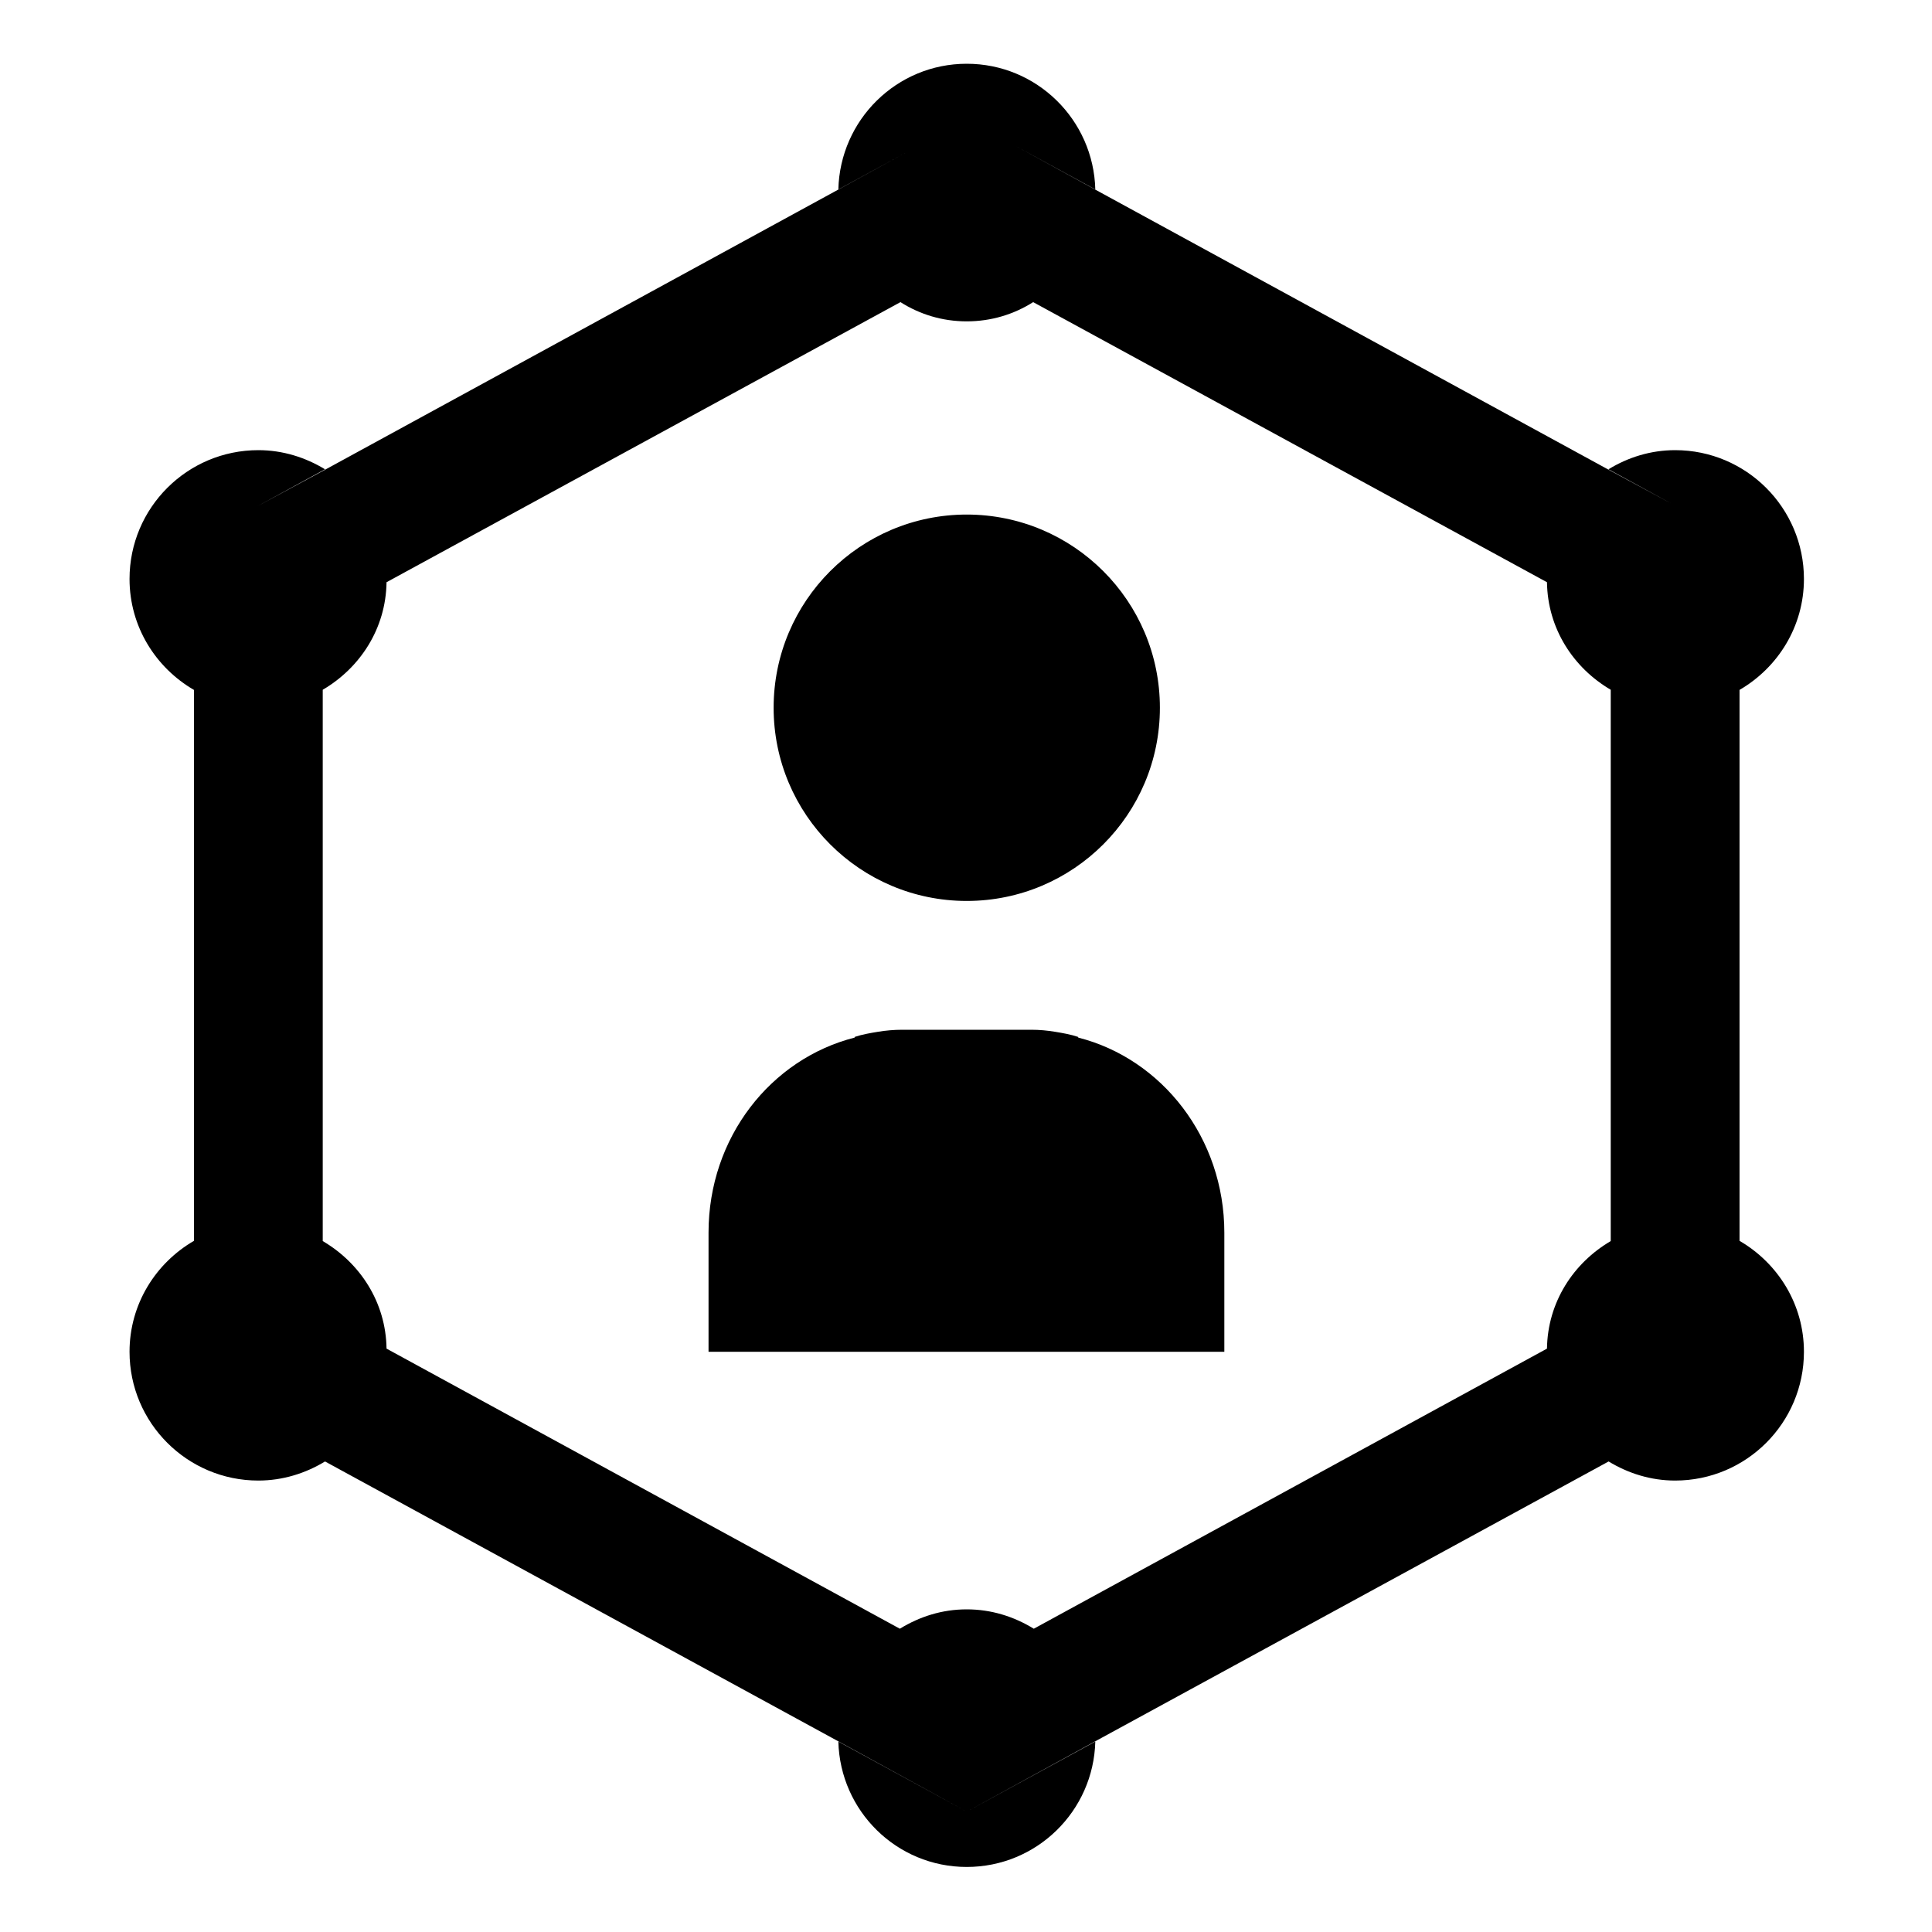 <svg width="42" height="42" viewBox="0 0 42 42" fill="none" xmlns="http://www.w3.org/2000/svg">
<path d="M21.016 1.386C19.493 1.386 18.262 2.605 18.225 4.118L19.685 3.322L18.23 4.118L7.074 10.207L5.578 11.014L7.066 10.202C6.641 9.944 6.148 9.786 5.616 9.786C4.071 9.786 2.816 11.039 2.816 12.586C2.816 13.62 3.383 14.514 4.216 14.998V26.975C3.383 27.459 2.816 28.353 2.816 29.386C2.816 30.932 4.071 32.186 5.616 32.186C6.148 32.186 6.643 32.028 7.066 31.771L18.23 37.858L21.016 39.383L23.803 37.858L34.97 31.771C35.394 32.028 35.884 32.186 36.416 32.186C37.962 32.186 39.216 30.933 39.216 29.386C39.216 28.353 38.649 27.459 37.816 26.975V14.998C38.649 14.514 39.216 13.62 39.216 12.586C39.216 11.041 37.962 9.786 36.416 9.786C35.883 9.786 35.39 9.943 34.967 10.202L36.381 10.973L34.962 10.207L23.803 4.118L22.075 3.172L23.811 4.118C23.773 2.605 22.54 1.386 21.016 1.386H21.016ZM21.016 39.383L18.225 37.86C18.264 39.372 19.495 40.586 21.016 40.586C22.538 40.586 23.772 39.372 23.811 37.86L21.016 39.383ZM19.575 6.568C19.995 6.834 20.484 6.986 21.016 6.986C21.548 6.986 22.04 6.834 22.46 6.568L33.63 12.657C33.644 13.665 34.204 14.519 35.016 14.995V26.98C34.204 27.456 33.644 28.31 33.63 29.318L22.474 35.407C22.04 35.141 21.548 34.986 21.016 34.986C20.484 34.986 19.996 35.141 19.562 35.407L8.403 29.318C8.389 28.31 7.828 27.456 7.016 26.98V14.995C7.828 14.519 8.389 13.665 8.403 12.657L19.575 6.568ZM21.016 11.186C18.697 11.187 16.818 13.067 16.818 15.386C16.818 17.705 18.697 19.585 21.016 19.586C23.335 19.585 25.215 17.705 25.215 15.386C25.215 13.067 23.335 11.187 21.016 11.186ZM19.616 22.386C19.434 22.386 19.254 22.402 19.086 22.43C18.918 22.458 18.748 22.486 18.58 22.542V22.556C16.76 23.018 15.403 24.725 15.403 26.797V29.386H26.616V26.797C26.616 24.739 25.259 23.018 23.439 22.556V22.542C23.271 22.486 23.104 22.458 22.936 22.43C22.768 22.402 22.598 22.386 22.416 22.386H19.616Z" fill="black"/>
</svg>
